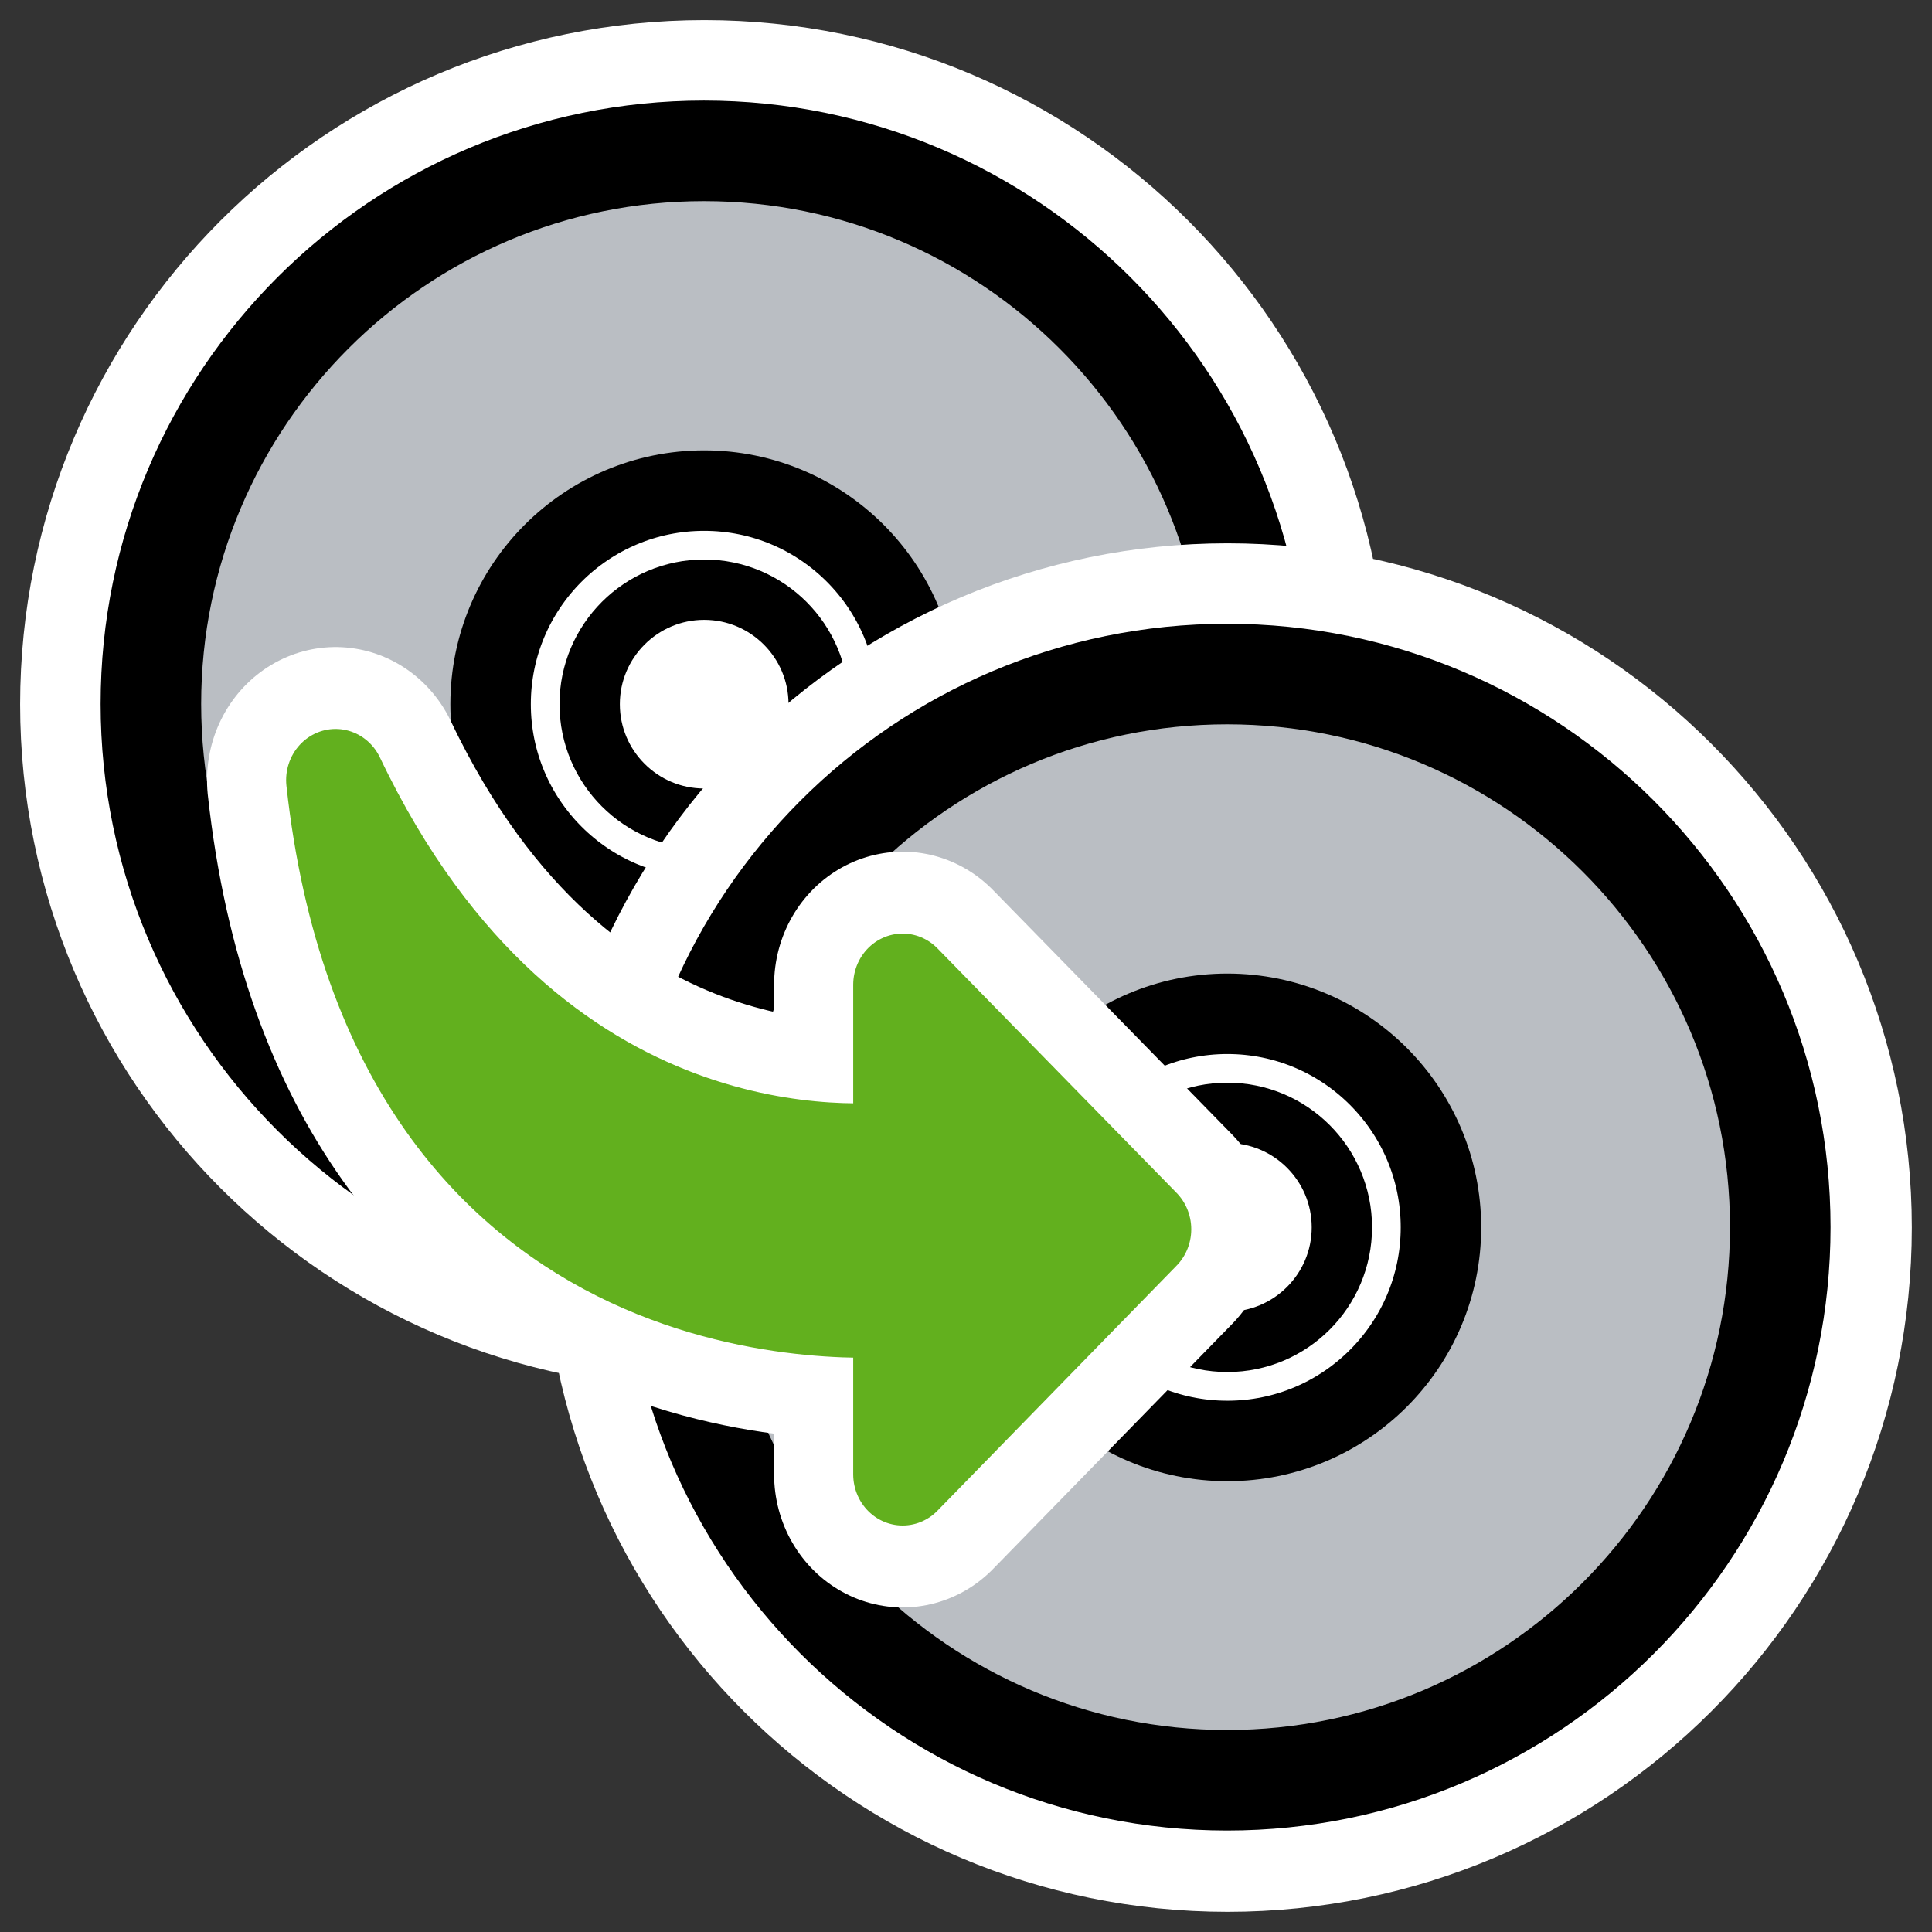 <?xml version="1.0" encoding="UTF-8"?>
<svg _SVGFile__filename="oldscale/actions/cdcopy.svg"   sodipodi:version="0.32" version="1.0" viewBox="0 0 60 60" xmlns="http://www.w3.org/2000/svg" xmlns:sodipodi="http://inkscape.sourceforge.net/DTD/sodipodi-0.dtd">
<rect x="0" y="0" width="60" height="60" fill="#333333" stroke="none"/>
<sodipodi:namedview bordercolor="#666666" borderopacity="1.0" pagecolor="#ffffff"/>
<g transform="matrix(.679 0 0 .679 1.505 1.505)" stroke-linecap="round" stroke-linejoin="round">
<path d="m55.313 30c0 13.973-11.34 25.313-25.313 25.313s-25.313-11.34-25.313-25.313c1e-4 -13.973 11.34-25.313 25.313-25.313 13.973 1e-4 25.313 11.34 25.313 25.313z" fill="none" stroke="#fff" stroke-width="11.966"/>
<g transform="matrix(.925 0 0 .925 2.097 2.15)" fill-rule="evenodd" stroke="#000">
<path transform="matrix(1.072 0 0 1.072 -3.75 -4.019)" d="m57.131 31.816c0 14.083-11.429 25.512-25.512 25.512-14.082 0-25.511-11.429-25.511-25.512-4e-4 -14.082 11.429-25.512 25.511-25.512 14.083 3e-4 25.512 11.43 25.512 25.512z" fill="#babec3" stroke-width="4.638"/>
<path transform="translate(.509 -.763)" d="m40.208 30.862c0 5.83-4.731 10.561-10.561 10.561s-10.561-4.731-10.561-10.561 4.731-10.561 10.561-10.561 10.561 4.731 10.561 10.561z" fill="#fff" stroke-width="3.979"/>
<path transform="translate(-6.0815e-6 -.891)" d="m35.818 30.989c0 3.126-2.536 5.662-5.662 5.662-3.125 0-5.662-2.536-5.662-5.662 0-3.125 2.537-5.662 5.662-5.662 3.126 0 5.662 2.537 5.662 5.662z" fill="#fff" stroke-width="2.984"/>
</g>
</g>
<g transform="matrix(.679 0 0 .679 17.753 17.753)" stroke-linecap="round" stroke-linejoin="round">
<path d="m55.313 30c0 13.973-11.34 25.313-25.313 25.313s-25.313-11.34-25.313-25.313c1e-4 -13.973 11.34-25.313 25.313-25.313 13.973 1e-4 25.313 11.34 25.313 25.313z" fill="none" stroke="#fff" stroke-width="11.966"/>
<g transform="matrix(.925 0 0 .925 2.097 2.15)" fill-rule="evenodd" stroke="#000">
<path transform="matrix(1.072 0 0 1.072 -3.75 -4.019)" d="m57.131 31.816c0 14.083-11.429 25.512-25.512 25.512-14.082 0-25.511-11.429-25.511-25.512-4e-4 -14.082 11.429-25.512 25.511-25.512 14.083 3e-4 25.512 11.43 25.512 25.512z" fill="#babec3" stroke-width="4.638"/>
<path transform="translate(.509 -.763)" d="m40.208 30.862c0 5.83-4.731 10.561-10.561 10.561s-10.561-4.731-10.561-10.561 4.731-10.561 10.561-10.561 10.561 4.731 10.561 10.561z" fill="#fff" stroke-width="3.979"/>
<path transform="translate(-6.0815e-6 -.891)" d="m35.818 30.989c0 3.126-2.536 5.662-5.662 5.662-3.125 0-5.662-2.536-5.662-5.662 0-3.125 2.537-5.662 5.662-5.662 3.126 0 5.662 2.537 5.662 5.662z" fill="#fff" stroke-width="2.984"/>
</g>
</g>
<g transform="matrix(.966 0 0 1 .222 0)" fill-rule="evenodd" stroke-linecap="round" stroke-linejoin="round">
<path d="m10.559 24.228c1.991 17.574 17.25 16.394 18.231 16.302v5.256l7.688-7.61-7.688-7.593v5.193c-1.154 0.135-11.934 1.217-18.231-11.548z" fill="#fff" stroke="#fff" stroke-width="8.267"/>
<path d="m10.559 24.228c1.991 17.574 17.25 16.394 18.231 16.302v5.256l7.688-7.61-7.688-7.593v5.193c-1.154 0.135-11.934 1.217-18.231-11.548z" fill="#62b01e" stroke="#62b01e" stroke-width="3.18"/>
</g>
</svg>
